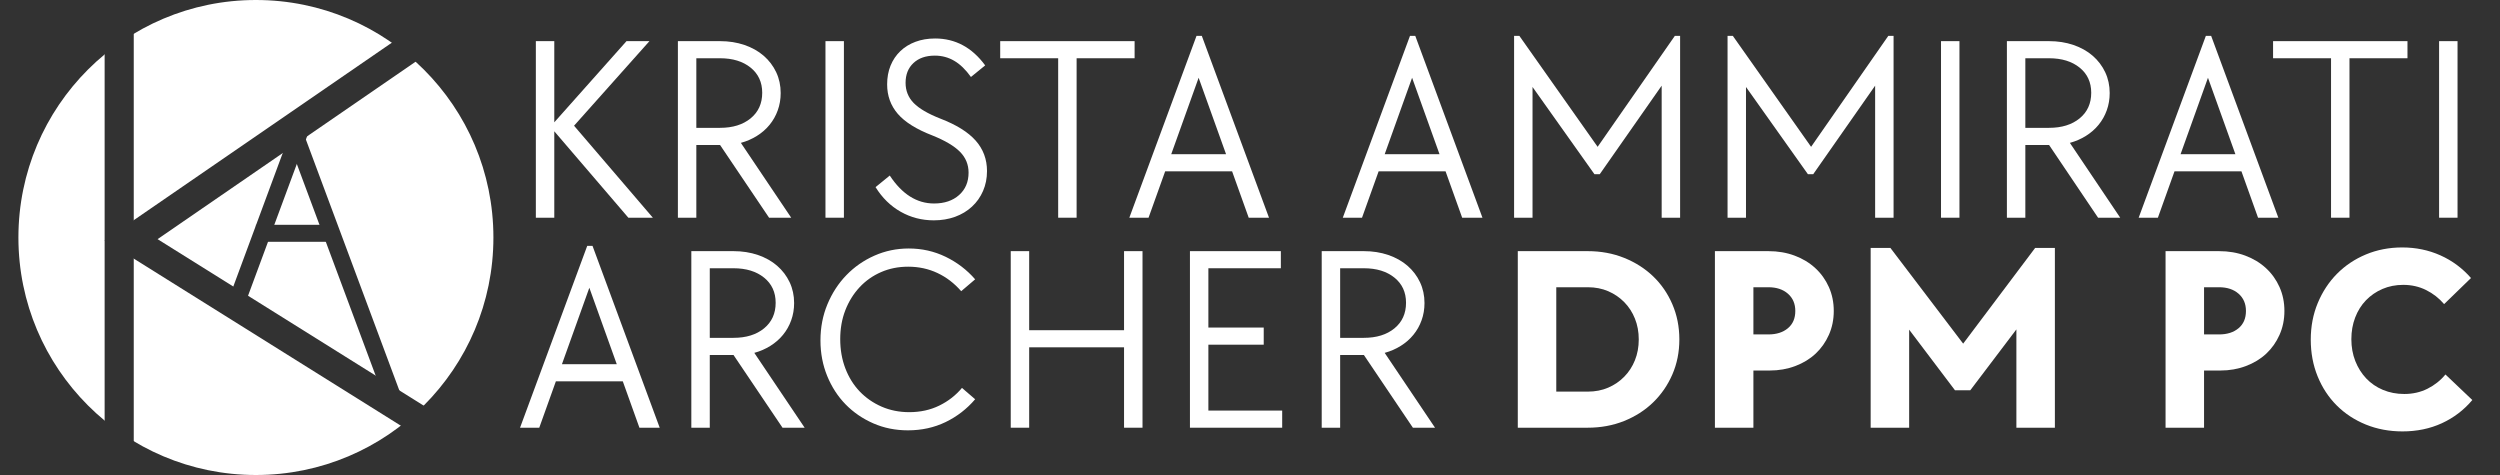 <svg version="1.0" preserveAspectRatio="xMidYMid meet" height="380" viewBox="0 0 1500 285" zoomAndPan="magnify" width="2000" xmlns:xlink="http://www.w3.org/1999/xlink" xmlns="http://www.w3.org/2000/svg"><defs><g></g><clipPath id="94e8b3816f"><path clip-rule="nonzero" d="M 11.047 0 L 296.047 0 L 296.047 285 L 11.047 285 Z M 11.047 0"></path></clipPath><clipPath id="f55cd82a3c"><path clip-rule="nonzero" d="M 153.547 0 C 74.844 0 11.047 63.801 11.047 142.5 C 11.047 221.199 74.844 285 153.547 285 C 232.246 285 296.047 221.199 296.047 142.5 C 296.047 63.801 232.246 0 153.547 0 Z M 153.547 0"></path></clipPath><clipPath id="0bc4a110f4"><path clip-rule="nonzero" d="M 62.777 5.723 L 80.25 5.723 L 80.25 276.141 L 62.777 276.141 Z M 62.777 5.723"></path></clipPath><clipPath id="c1646a902b"><path clip-rule="nonzero" d="M 62 5 L 274 5 L 274 159 L 62 159 Z M 62 5"></path></clipPath><clipPath id="99669fc598"><path clip-rule="nonzero" d="M 264.035 5.719 L 273.934 20.117 L 72.676 158.531 L 62.773 144.133 Z M 264.035 5.719"></path></clipPath><clipPath id="e0280040ae"><path clip-rule="nonzero" d="M 71 134 L 268 134 L 268 267 L 71 267 Z M 71 134"></path></clipPath><clipPath id="e7e70a2f11"><path clip-rule="nonzero" d="M 267.543 251.723 L 258.277 266.539 L 71.512 149.699 L 80.781 134.883 Z M 267.543 251.723"></path></clipPath><clipPath id="1ddc766804"><path clip-rule="nonzero" d="M 134 67 L 189 67 L 189 190 L 134 190 Z M 134 67"></path></clipPath><clipPath id="197dc90c70"><path clip-rule="nonzero" d="M 178.5 67.871 L 188.078 71.418 L 144.461 189.234 L 134.883 185.688 Z M 178.5 67.871"></path></clipPath><clipPath id="e8a6d7ddb6"><path clip-rule="nonzero" d="M 170 74 L 242 74 L 242 243 L 170 243 Z M 170 74"></path></clipPath><clipPath id="61f75db673"><path clip-rule="nonzero" d="M 170.41 77.75 L 179.984 74.184 L 241.48 239.316 L 231.91 242.879 Z M 170.41 77.75"></path></clipPath><clipPath id="71dbe886e3"><path clip-rule="nonzero" d="M 153.547 134.875 L 202.129 134.875 L 202.129 145.09 L 153.547 145.09 Z M 153.547 134.875"></path></clipPath></defs><rect fill-opacity="1" height="342" y="-28.5" fill="#ffffff" width="1800" x="-150"></rect><rect fill-opacity="1" height="342" y="-28.5" fill="#323232" width="1800" x="-150"></rect><g fill-opacity="1" fill="#ffffff"><g transform="translate(307.275, 130.624)"><g><path d="M 14.234 -105.938 L 25.297 -105.938 L 25.297 -57.234 L 68.625 -105.938 L 82.391 -105.938 L 37.156 -55.188 L 84.438 0 L 69.734 0 L 25.297 -51.859 L 25.297 0 L 14.234 0 Z M 14.234 -105.938"></path></g></g></g><g fill-opacity="1" fill="#ffffff"><g transform="translate(392.502, 130.624)"><g><path d="M 14.234 -105.938 L 39.531 -105.938 C 44.801 -105.938 49.676 -105.172 54.156 -103.641 C 58.633 -102.117 62.484 -99.961 65.703 -97.172 C 68.922 -94.379 71.426 -91.082 73.219 -87.281 C 75.008 -83.488 75.906 -79.328 75.906 -74.797 C 75.906 -71.109 75.32 -67.656 74.156 -64.438 C 73 -61.219 71.363 -58.316 69.25 -55.734 C 67.145 -53.148 64.613 -50.938 61.656 -49.094 C 58.707 -47.25 55.492 -45.852 52.016 -44.906 L 82.219 0 L 68.938 0 L 39.531 -43.641 L 25.297 -43.641 L 25.297 0 L 14.234 0 Z M 39.531 -53.922 C 47.125 -53.922 53.238 -55.816 57.875 -59.609 C 62.508 -63.41 64.828 -68.523 64.828 -74.953 C 64.828 -81.273 62.508 -86.305 57.875 -90.047 C 53.238 -93.797 47.125 -95.672 39.531 -95.672 L 25.297 -95.672 L 25.297 -53.922 Z M 39.531 -53.922"></path></g></g></g><g fill-opacity="1" fill="#ffffff"><g transform="translate(481.05, 130.624)"><g><path d="M 14.234 -105.938 L 25.297 -105.938 L 25.297 0 L 14.234 0 Z M 14.234 -105.938"></path></g></g></g><g fill-opacity="1" fill="#ffffff"><g transform="translate(520.58, 130.624)"><g><path d="M 39.688 1.578 C 32.52 1.578 25.906 -0.133 19.844 -3.562 C 13.781 -6.988 8.75 -11.914 4.75 -18.344 L 13.281 -25.297 C 20.656 -14.117 29.508 -8.531 39.844 -8.531 C 46.062 -8.531 51.066 -10.219 54.859 -13.594 C 58.66 -16.969 60.562 -21.453 60.562 -27.047 C 60.562 -31.891 58.848 -36.051 55.422 -39.531 C 51.992 -43.008 46.488 -46.273 38.906 -49.328 C 29.312 -53.023 22.379 -57.348 18.109 -62.297 C 13.836 -67.254 11.703 -73.16 11.703 -80.016 C 11.703 -84.117 12.383 -87.859 13.75 -91.234 C 15.125 -94.609 17.078 -97.508 19.609 -99.938 C 22.141 -102.363 25.172 -104.234 28.703 -105.547 C 32.234 -106.867 36.16 -107.531 40.484 -107.531 C 52.609 -107.531 62.625 -102.148 70.531 -91.391 L 61.984 -84.438 C 58.816 -88.863 55.469 -92.102 51.938 -94.156 C 48.406 -96.219 44.535 -97.25 40.328 -97.25 C 34.941 -97.25 30.664 -95.77 27.5 -92.812 C 24.344 -89.863 22.766 -85.91 22.766 -80.953 C 22.766 -76.211 24.375 -72.18 27.594 -68.859 C 30.812 -65.535 36.16 -62.398 43.641 -59.453 C 53.234 -55.766 60.297 -51.363 64.828 -46.25 C 69.359 -41.133 71.625 -35.047 71.625 -27.984 C 71.625 -23.66 70.832 -19.68 69.25 -16.047 C 67.676 -12.41 65.461 -9.273 62.609 -6.641 C 59.766 -4.004 56.391 -1.973 52.484 -0.547 C 48.586 0.867 44.32 1.578 39.688 1.578 Z M 39.688 1.578"></path></g></g></g><g fill-opacity="1" fill="#ffffff"><g transform="translate(595.371, 130.624)"><g><path d="M 39.531 -95.672 L 4.75 -95.672 L 4.75 -105.938 L 85.391 -105.938 L 85.391 -95.672 L 50.594 -95.672 L 50.594 0 L 39.531 0 Z M 39.531 -95.672"></path></g></g></g><g fill-opacity="1" fill="#ffffff"><g transform="translate(672.85, 130.624)"><g><path d="M 45.062 -109.109 L 48.234 -109.109 L 88.547 0 L 76.375 0 L 66.406 -27.828 L 26.25 -27.828 L 16.281 0 L 4.75 0 Z M 62.781 -38.109 L 46.328 -83.969 L 29.891 -38.109 Z M 62.781 -38.109"></path></g></g></g><g fill-opacity="1" fill="#ffffff"><g transform="translate(766.142, 130.624)"><g></g></g></g><g fill-opacity="1" fill="#ffffff"><g transform="translate(800.928, 130.624)"><g><path d="M 45.062 -109.109 L 48.234 -109.109 L 88.547 0 L 76.375 0 L 66.406 -27.828 L 26.25 -27.828 L 16.281 0 L 4.75 0 Z M 62.781 -38.109 L 46.328 -83.969 L 29.891 -38.109 Z M 62.781 -38.109"></path></g></g></g><g fill-opacity="1" fill="#ffffff"><g transform="translate(894.22, 130.624)"><g><path d="M 14.234 -109.109 L 17.391 -109.109 L 64.359 -42.531 L 110.688 -109.109 L 113.844 -109.109 L 113.844 0 L 102.781 0 L 102.781 -79.219 L 65.625 -26.094 L 62.453 -26.094 L 25.297 -78.438 L 25.297 0 L 14.234 0 Z M 14.234 -109.109"></path></g></g></g><g fill-opacity="1" fill="#ffffff"><g transform="translate(1022.298, 130.624)"><g><path d="M 14.234 -109.109 L 17.391 -109.109 L 64.359 -42.531 L 110.688 -109.109 L 113.844 -109.109 L 113.844 0 L 102.781 0 L 102.781 -79.219 L 65.625 -26.094 L 62.453 -26.094 L 25.297 -78.438 L 25.297 0 L 14.234 0 Z M 14.234 -109.109"></path></g></g></g><g fill-opacity="1" fill="#ffffff"><g transform="translate(1150.376, 130.624)"><g><path d="M 14.234 -105.938 L 25.297 -105.938 L 25.297 0 L 14.234 0 Z M 14.234 -105.938"></path></g></g></g><g fill-opacity="1" fill="#ffffff"><g transform="translate(1189.906, 130.624)"><g><path d="M 14.234 -105.938 L 39.531 -105.938 C 44.801 -105.938 49.676 -105.172 54.156 -103.641 C 58.633 -102.117 62.484 -99.961 65.703 -97.172 C 68.922 -94.379 71.426 -91.082 73.219 -87.281 C 75.008 -83.488 75.906 -79.328 75.906 -74.797 C 75.906 -71.109 75.32 -67.656 74.156 -64.438 C 73 -61.219 71.363 -58.316 69.25 -55.734 C 67.145 -53.148 64.613 -50.938 61.656 -49.094 C 58.707 -47.25 55.492 -45.852 52.016 -44.906 L 82.219 0 L 68.938 0 L 39.531 -43.641 L 25.297 -43.641 L 25.297 0 L 14.234 0 Z M 39.531 -53.922 C 47.125 -53.922 53.238 -55.816 57.875 -59.609 C 62.508 -63.41 64.828 -68.523 64.828 -74.953 C 64.828 -81.273 62.508 -86.305 57.875 -90.047 C 53.238 -93.797 47.125 -95.672 39.531 -95.672 L 25.297 -95.672 L 25.297 -53.922 Z M 39.531 -53.922"></path></g></g></g><g fill-opacity="1" fill="#ffffff"><g transform="translate(1278.454, 130.624)"><g><path d="M 45.062 -109.109 L 48.234 -109.109 L 88.547 0 L 76.375 0 L 66.406 -27.828 L 26.25 -27.828 L 16.281 0 L 4.75 0 Z M 62.781 -38.109 L 46.328 -83.969 L 29.891 -38.109 Z M 62.781 -38.109"></path></g></g></g><g fill-opacity="1" fill="#ffffff"><g transform="translate(1359.095, 130.624)"><g><path d="M 39.531 -95.672 L 4.75 -95.672 L 4.75 -105.938 L 85.391 -105.938 L 85.391 -95.672 L 50.594 -95.672 L 50.594 0 L 39.531 0 Z M 39.531 -95.672"></path></g></g></g><g fill-opacity="1" fill="#ffffff"><g transform="translate(1449.224, 130.624)"><g><path d="M 14.234 -105.938 L 25.297 -105.938 L 25.297 0 L 14.234 0 Z M 14.234 -105.938"></path></g></g></g><g fill-opacity="1" fill="#ffffff"><g transform="translate(307.275, 256.624)"><g><path d="M 45.062 -109.109 L 48.234 -109.109 L 88.547 0 L 76.375 0 L 66.406 -27.828 L 26.25 -27.828 L 16.281 0 L 4.75 0 Z M 62.781 -38.109 L 46.328 -83.969 L 29.891 -38.109 Z M 62.781 -38.109"></path></g></g></g><g fill-opacity="1" fill="#ffffff"><g transform="translate(400.566, 256.624)"><g><path d="M 14.234 -105.938 L 39.531 -105.938 C 44.801 -105.938 49.676 -105.172 54.156 -103.641 C 58.633 -102.117 62.484 -99.961 65.703 -97.172 C 68.922 -94.379 71.426 -91.082 73.219 -87.281 C 75.008 -83.488 75.906 -79.328 75.906 -74.797 C 75.906 -71.109 75.32 -67.656 74.156 -64.438 C 73 -61.219 71.363 -58.316 69.25 -55.734 C 67.145 -53.148 64.613 -50.938 61.656 -49.094 C 58.707 -47.25 55.492 -45.852 52.016 -44.906 L 82.219 0 L 68.938 0 L 39.531 -43.641 L 25.297 -43.641 L 25.297 0 L 14.234 0 Z M 39.531 -53.922 C 47.125 -53.922 53.238 -55.816 57.875 -59.609 C 62.508 -63.41 64.828 -68.523 64.828 -74.953 C 64.828 -81.273 62.508 -86.305 57.875 -90.047 C 53.238 -93.797 47.125 -95.672 39.531 -95.672 L 25.297 -95.672 L 25.297 -53.922 Z M 39.531 -53.922"></path></g></g></g><g fill-opacity="1" fill="#ffffff"><g transform="translate(484.37, 256.624)"><g><path d="M 60.406 1.578 C 52.914 1.578 45.984 0.18 39.609 -2.609 C 33.234 -5.398 27.695 -9.191 23 -13.984 C 18.312 -18.785 14.625 -24.477 11.938 -31.062 C 9.25 -37.656 7.906 -44.75 7.906 -52.344 C 7.906 -60.145 9.301 -67.391 12.094 -74.078 C 14.883 -80.773 18.676 -86.598 23.469 -91.547 C 28.27 -96.504 33.883 -100.406 40.312 -103.25 C 46.75 -106.102 53.602 -107.531 60.875 -107.531 C 68.781 -107.531 76.16 -105.867 83.016 -102.547 C 89.867 -99.223 95.77 -94.719 100.719 -89.031 L 92.344 -81.906 C 88.227 -86.656 83.484 -90.289 78.109 -92.812 C 72.734 -95.344 66.883 -96.609 60.562 -96.609 C 54.656 -96.609 49.223 -95.523 44.266 -93.359 C 39.316 -91.203 35.023 -88.176 31.391 -84.281 C 27.754 -80.383 24.906 -75.801 22.844 -70.531 C 20.789 -65.258 19.766 -59.457 19.766 -53.125 C 19.766 -46.801 20.789 -40.953 22.844 -35.578 C 24.906 -30.203 27.781 -25.586 31.469 -21.734 C 35.156 -17.891 39.531 -14.859 44.594 -12.641 C 49.656 -10.43 55.188 -9.328 61.188 -9.328 C 67.832 -9.328 73.844 -10.645 79.219 -13.281 C 84.594 -15.914 89.125 -19.445 92.812 -23.875 L 100.719 -17.078 C 95.77 -11.273 89.867 -6.711 83.016 -3.391 C 76.16 -0.078 68.625 1.578 60.406 1.578 Z M 60.406 1.578"></path></g></g></g><g fill-opacity="1" fill="#ffffff"><g transform="translate(592.209, 256.624)"><g><path d="M 14.234 -105.938 L 25.297 -105.938 L 25.297 -58.5 L 82.219 -58.5 L 82.219 -105.938 L 93.297 -105.938 L 93.297 0 L 82.219 0 L 82.219 -48.234 L 25.297 -48.234 L 25.297 0 L 14.234 0 Z M 14.234 -105.938"></path></g></g></g><g fill-opacity="1" fill="#ffffff"><g transform="translate(699.731, 256.624)"><g><path d="M 14.234 -105.938 L 68.781 -105.938 L 68.781 -95.672 L 25.297 -95.672 L 25.297 -60.094 L 58.5 -60.094 L 58.5 -49.812 L 25.297 -49.812 L 25.297 -10.281 L 69.578 -10.281 L 69.578 0 L 14.234 0 Z M 14.234 -105.938"></path></g></g></g><g fill-opacity="1" fill="#ffffff"><g transform="translate(778.791, 256.624)"><g><path d="M 14.234 -105.938 L 39.531 -105.938 C 44.801 -105.938 49.676 -105.172 54.156 -103.641 C 58.633 -102.117 62.484 -99.961 65.703 -97.172 C 68.922 -94.379 71.426 -91.082 73.219 -87.281 C 75.008 -83.488 75.906 -79.328 75.906 -74.797 C 75.906 -71.109 75.32 -67.656 74.156 -64.438 C 73 -61.219 71.363 -58.316 69.25 -55.734 C 67.145 -53.148 64.613 -50.938 61.656 -49.094 C 58.707 -47.25 55.492 -45.852 52.016 -44.906 L 82.219 0 L 68.938 0 L 39.531 -43.641 L 25.297 -43.641 L 25.297 0 L 14.234 0 Z M 39.531 -53.922 C 47.125 -53.922 53.238 -55.816 57.875 -59.609 C 62.508 -63.41 64.828 -68.523 64.828 -74.953 C 64.828 -81.273 62.508 -86.305 57.875 -90.047 C 53.238 -93.797 47.125 -95.672 39.531 -95.672 L 25.297 -95.672 L 25.297 -53.922 Z M 39.531 -53.922"></path></g></g></g><g clip-path="url(#94e8b3816f)"><g clip-path="url(#f55cd82a3c)"><path fill-rule="nonzero" fill-opacity="1" d="M 11.047 0 L 296.047 0 L 296.047 285 L 11.047 285 Z M 11.047 0" fill="#ffffff"></path></g></g><g clip-path="url(#0bc4a110f4)"><path fill-rule="nonzero" fill-opacity="1" d="M 62.777 5.723 L 80.25 5.723 L 80.25 276.152 L 62.777 276.152 Z M 62.777 5.723" fill="#323232"></path></g><g clip-path="url(#c1646a902b)"><g clip-path="url(#99669fc598)"><path fill-rule="nonzero" fill-opacity="1" d="M 264.035 5.719 L 273.934 20.117 L 72.656 158.547 L 62.754 144.148 Z M 264.035 5.719" fill="#323232"></path></g></g><g clip-path="url(#e0280040ae)"><g clip-path="url(#e7e70a2f11)"><path fill-rule="nonzero" fill-opacity="1" d="M 267.543 251.723 L 258.277 266.539 L 71.488 149.684 L 80.758 134.867 Z M 267.543 251.723" fill="#323232"></path></g></g><g clip-path="url(#1ddc766804)"><g clip-path="url(#197dc90c70)"><path fill-rule="nonzero" fill-opacity="1" d="M 178.5 67.871 L 188.078 71.418 L 144.457 189.238 L 134.879 185.691 Z M 178.5 67.871" fill="#323232"></path></g></g><g clip-path="url(#e8a6d7ddb6)"><g clip-path="url(#61f75db673)"><path fill-rule="nonzero" fill-opacity="1" d="M 170.41 77.75 L 179.984 74.184 L 241.484 239.328 L 231.914 242.895 Z M 170.41 77.75" fill="#323232"></path></g></g><g clip-path="url(#71dbe886e3)"><path fill-rule="nonzero" fill-opacity="1" d="M 153.547 145.09 L 153.547 134.875 L 202.141 134.875 L 202.141 145.09 Z M 153.547 145.09" fill="#323232"></path></g><g fill-opacity="1" fill="#ffffff"><g transform="translate(898.814, 256.624)"><g><path d="M 11.859 -105.938 L 53.766 -105.938 C 61.672 -105.938 68.969 -104.594 75.656 -101.906 C 82.352 -99.219 88.148 -95.531 93.047 -90.844 C 97.953 -86.156 101.801 -80.566 104.594 -74.078 C 107.395 -67.598 108.797 -60.562 108.797 -52.969 C 108.797 -45.383 107.395 -38.375 104.594 -31.938 C 101.801 -25.508 97.953 -19.922 93.047 -15.172 C 88.148 -10.43 82.352 -6.719 75.656 -4.031 C 68.969 -1.344 61.672 0 53.766 0 L 11.859 0 Z M 53.922 -21.656 C 58.348 -21.656 62.406 -22.445 66.094 -24.031 C 69.781 -25.613 72.992 -27.801 75.734 -30.594 C 78.484 -33.383 80.617 -36.676 82.141 -40.469 C 83.672 -44.27 84.438 -48.438 84.438 -52.969 C 84.438 -57.5 83.672 -61.66 82.141 -65.453 C 80.617 -69.254 78.484 -72.551 75.734 -75.344 C 72.992 -78.133 69.781 -80.32 66.094 -81.906 C 62.406 -83.488 58.348 -84.281 53.922 -84.281 L 34.953 -84.281 L 34.953 -21.656 Z M 53.922 -21.656"></path></g></g></g><g fill-opacity="1" fill="#ffffff"><g transform="translate(1017.088, 256.624)"><g><path d="M 11.859 -105.938 L 43.953 -105.938 C 49.648 -105.938 54.895 -105.039 59.688 -103.25 C 64.488 -101.457 68.629 -98.953 72.109 -95.734 C 75.586 -92.523 78.301 -88.734 80.25 -84.359 C 82.195 -79.984 83.172 -75.211 83.172 -70.047 C 83.172 -64.879 82.195 -60.109 80.25 -55.734 C 78.301 -51.359 75.641 -47.586 72.266 -44.422 C 68.891 -41.266 64.828 -38.789 60.078 -37 C 55.336 -35.207 50.227 -34.312 44.75 -34.312 L 34.953 -34.312 L 34.953 0 L 11.859 0 Z M 43.953 -55.969 C 48.805 -55.969 52.707 -57.207 55.656 -59.688 C 58.613 -62.164 60.094 -65.617 60.094 -70.047 C 60.094 -74.367 58.613 -77.82 55.656 -80.406 C 52.707 -82.988 48.805 -84.281 43.953 -84.281 L 34.953 -84.281 L 34.953 -55.969 Z M 43.953 -55.969"></path></g></g></g><g fill-opacity="1" fill="#ffffff"><g transform="translate(1110.538, 256.624)"><g><path d="M 11.859 -107.844 L 23.719 -107.844 L 67.359 -50.438 L 110.531 -107.844 L 122.391 -107.844 L 122.391 0 L 99.297 0 L 99.297 -58.984 L 71.625 -22.453 L 62.453 -22.453 L 34.953 -58.828 L 34.953 0 L 11.859 0 Z M 11.859 -107.844"></path></g></g></g><g fill-opacity="1" fill="#ffffff"><g transform="translate(1248.736, 256.624)"><g></g></g></g><g fill-opacity="1" fill="#ffffff"><g transform="translate(1287.475, 256.624)"><g><path d="M 11.859 -105.938 L 43.953 -105.938 C 49.648 -105.938 54.895 -105.039 59.688 -103.25 C 64.488 -101.457 68.629 -98.953 72.109 -95.734 C 75.586 -92.523 78.301 -88.734 80.25 -84.359 C 82.195 -79.984 83.172 -75.211 83.172 -70.047 C 83.172 -64.879 82.195 -60.109 80.25 -55.734 C 78.301 -51.359 75.641 -47.586 72.266 -44.422 C 68.891 -41.266 64.828 -38.789 60.078 -37 C 55.336 -35.207 50.227 -34.312 44.75 -34.312 L 34.953 -34.312 L 34.953 0 L 11.859 0 Z M 43.953 -55.969 C 48.805 -55.969 52.707 -57.207 55.656 -59.688 C 58.613 -62.164 60.094 -65.617 60.094 -70.047 C 60.094 -74.367 58.613 -77.82 55.656 -80.406 C 52.707 -82.988 48.805 -84.281 43.953 -84.281 L 34.953 -84.281 L 34.953 -55.969 Z M 43.953 -55.969"></path></g></g></g><g fill-opacity="1" fill="#ffffff"><g transform="translate(1380.925, 256.624)"><g><path d="M 60.562 2.219 C 52.656 2.219 45.328 0.848 38.578 -1.891 C 31.836 -4.641 26.016 -8.461 21.109 -13.359 C 16.203 -18.266 12.379 -24.086 9.641 -30.828 C 6.898 -37.578 5.531 -44.906 5.531 -52.812 C 5.531 -60.719 6.926 -68.039 9.719 -74.781 C 12.52 -81.531 16.367 -87.383 21.266 -92.344 C 26.172 -97.301 31.969 -101.176 38.656 -103.969 C 45.352 -106.758 52.602 -108.156 60.406 -108.156 C 68.625 -108.156 76.266 -106.57 83.328 -103.406 C 90.391 -100.25 96.504 -95.719 101.672 -89.812 L 85.547 -74.156 C 82.484 -77.738 78.867 -80.555 74.703 -82.609 C 70.547 -84.672 65.988 -85.703 61.031 -85.703 C 56.5 -85.703 52.336 -84.883 48.547 -83.25 C 44.754 -81.613 41.457 -79.348 38.656 -76.453 C 35.863 -73.555 33.703 -70.102 32.172 -66.094 C 30.648 -62.094 29.891 -57.77 29.891 -53.125 C 29.891 -48.383 30.676 -44.008 32.25 -40 C 33.832 -36 36.02 -32.52 38.812 -29.562 C 41.613 -26.613 44.961 -24.32 48.859 -22.688 C 52.766 -21.051 57.035 -20.234 61.672 -20.234 C 66.734 -20.234 71.367 -21.285 75.578 -23.391 C 79.797 -25.504 83.383 -28.352 86.344 -31.938 L 102.469 -16.609 C 97.406 -10.598 91.316 -5.957 84.203 -2.688 C 77.086 0.582 69.207 2.219 60.562 2.219 Z M 60.562 2.219"></path></g></g></g></svg>